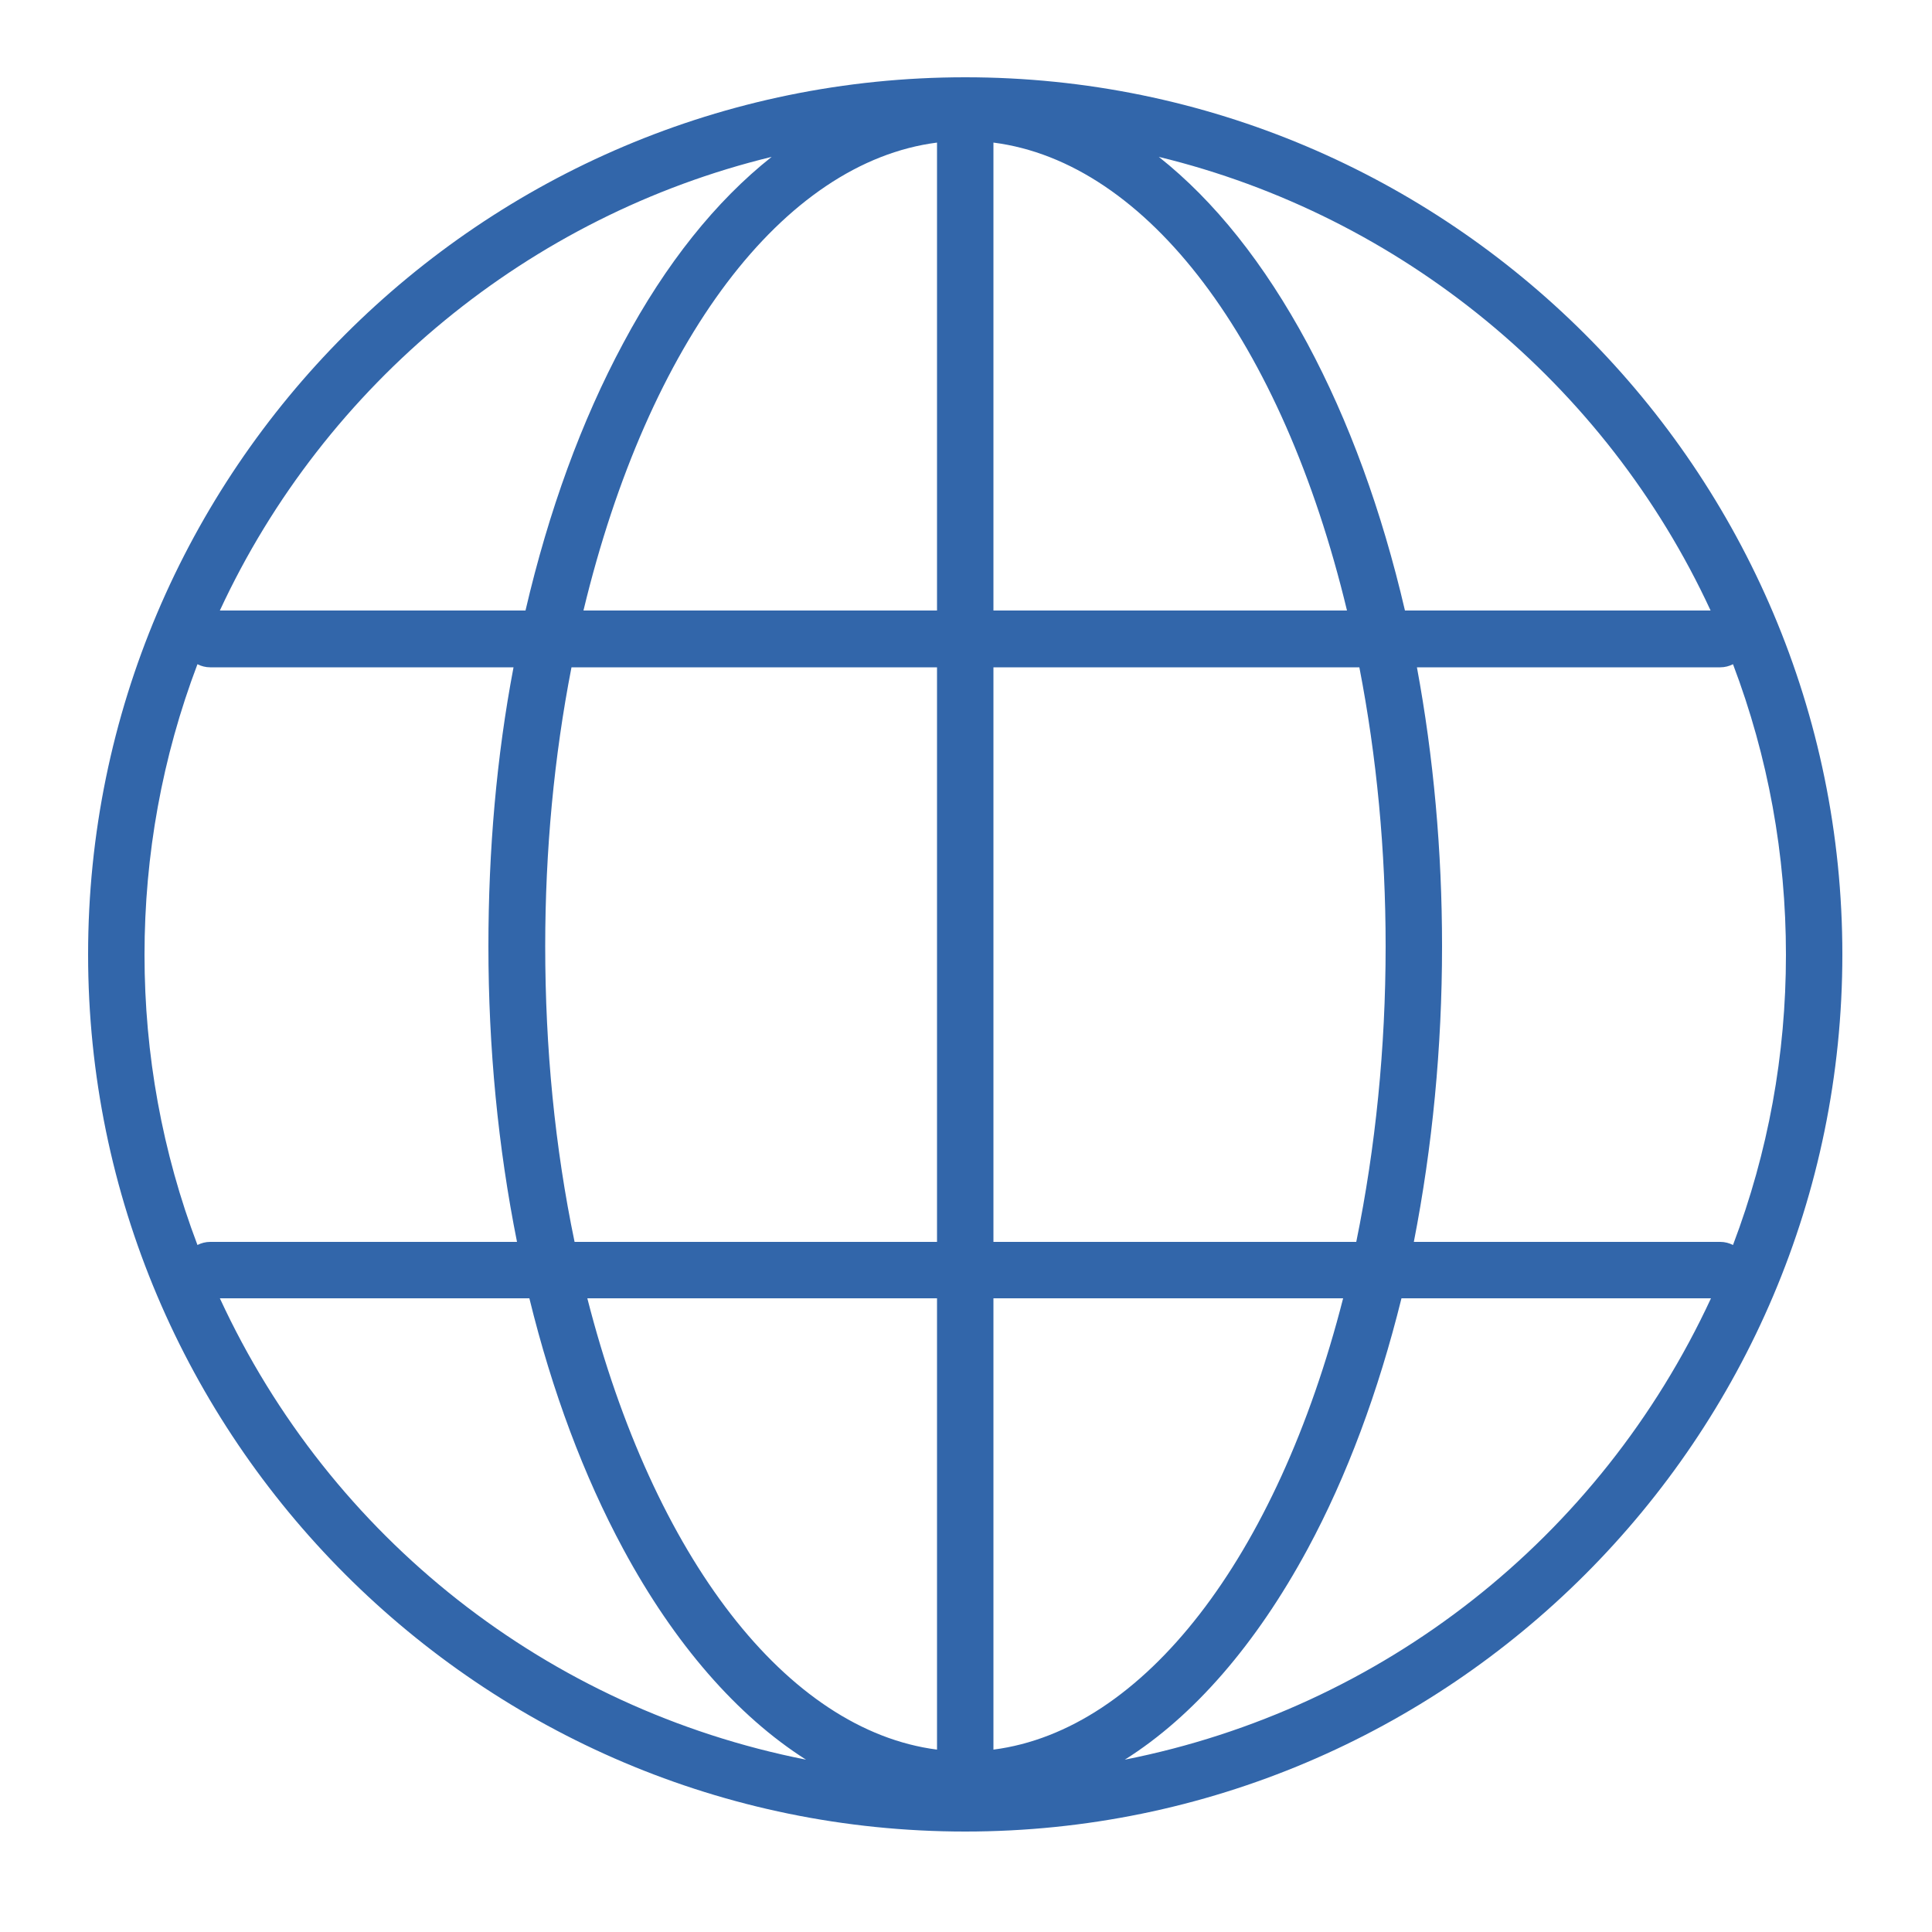 <?xml version="1.0" encoding="utf-8"?>
<!-- Generator: Adobe Illustrator 25.2.1, SVG Export Plug-In . SVG Version: 6.00 Build 0)  -->
<svg version="1.1" id="Calque_1" xmlns="http://www.w3.org/2000/svg" xmlns:xlink="http://www.w3.org/1999/xlink" x="0px" y="0px"
	 viewBox="0 0 50 50" style="enable-background:new 0 0 50 50;" xml:space="preserve">
<style type="text/css">
	.st0{fill:none;stroke:#3266AA;stroke-width:1.5;stroke-linecap:round;stroke-linejoin:round;stroke-miterlimit:10;}
	.st1{fill:none;stroke:#3266AA;stroke-width:1.5;stroke-miterlimit:10;}
	.st2{fill:none;stroke:#3266AA;stroke-width:1.5;stroke-linejoin:round;stroke-miterlimit:10;}
	.st3{fill:#3266AA;stroke:#FEF1E5;stroke-width:0.551;stroke-miterlimit:10;}
	.st4{fill:#3266AA;}
	.st5{fill:#3266AA;stroke:#3266AA;stroke-width:0.5;stroke-miterlimit:10;}
	.st6{fill:#3266AA;stroke:#FEF1E5;stroke-width:0.5;stroke-miterlimit:10;}
</style>
<path class="st4" d="M24.98,2C12.46,2,2.28,12.18,2.28,24.7s10.18,22.7,22.7,22.7c12.52,0,22.7-10.18,22.7-22.7S37.5,2,24.98,2z
	 M37.32,24.49c0-2.47-0.22-4.9-0.65-7.22h7.85c0.12,0,0.23-0.03,0.33-0.08c0.91,2.4,1.37,4.93,1.37,7.52c0,2.59-0.46,5.11-1.37,7.51
	c-0.1-0.05-0.21-0.08-0.33-0.08h-7.93C37.07,29.68,37.32,27.11,37.32,24.49z M34.76,33.6c-1.72,6.73-5.17,11.18-9.05,11.68V33.6
	H34.76z M25.71,32.13V17.27h9.47c0.45,2.32,0.68,4.74,0.68,7.22c0,2.63-0.26,5.2-0.76,7.65H25.71z M29.11,45.54
	c1.78-1.12,3.4-2.99,4.73-5.45c1.02-1.89,1.83-4.07,2.43-6.49h8.01C41.4,39.81,35.78,44.22,29.11,45.54z M36.36,15.8
	c-0.6-2.58-1.45-4.91-2.53-6.92c-1.11-2.06-2.4-3.68-3.84-4.82c6.26,1.52,11.56,5.86,14.28,11.74H36.36z M25.71,15.8V3.69
	c3.98,0.51,7.47,5.13,9.15,12.11H25.71z M5.69,15.8C8.41,9.93,13.71,5.58,19.97,4.06c-1.44,1.14-2.74,2.76-3.84,4.82
	c-1.08,2.01-1.93,4.34-2.53,6.92H5.69z M12.64,24.49c0,2.63,0.25,5.2,0.74,7.65H5.44c-0.12,0-0.23,0.03-0.33,0.08
	c-0.91-2.4-1.37-4.93-1.37-7.51c0-2.59,0.46-5.12,1.37-7.52c0.1,0.05,0.21,0.08,0.33,0.08h7.85C12.85,19.58,12.64,22.01,12.64,24.49
	z M24.25,17.27v14.87h-9.38c-0.51-2.45-0.76-5.02-0.76-7.65c0-2.48,0.23-4.91,0.68-7.22H24.25z M13.7,33.6
	c0.59,2.41,1.41,4.6,2.43,6.49c1.32,2.45,2.95,4.32,4.73,5.45C14.18,44.22,8.56,39.81,5.69,33.6H13.7z M24.25,33.6v11.68
	c-3.88-0.5-7.33-4.95-9.05-11.68H24.25z M24.25,3.69V15.8H15.1C16.78,8.82,20.27,4.2,24.25,3.69z"/>
</svg>
